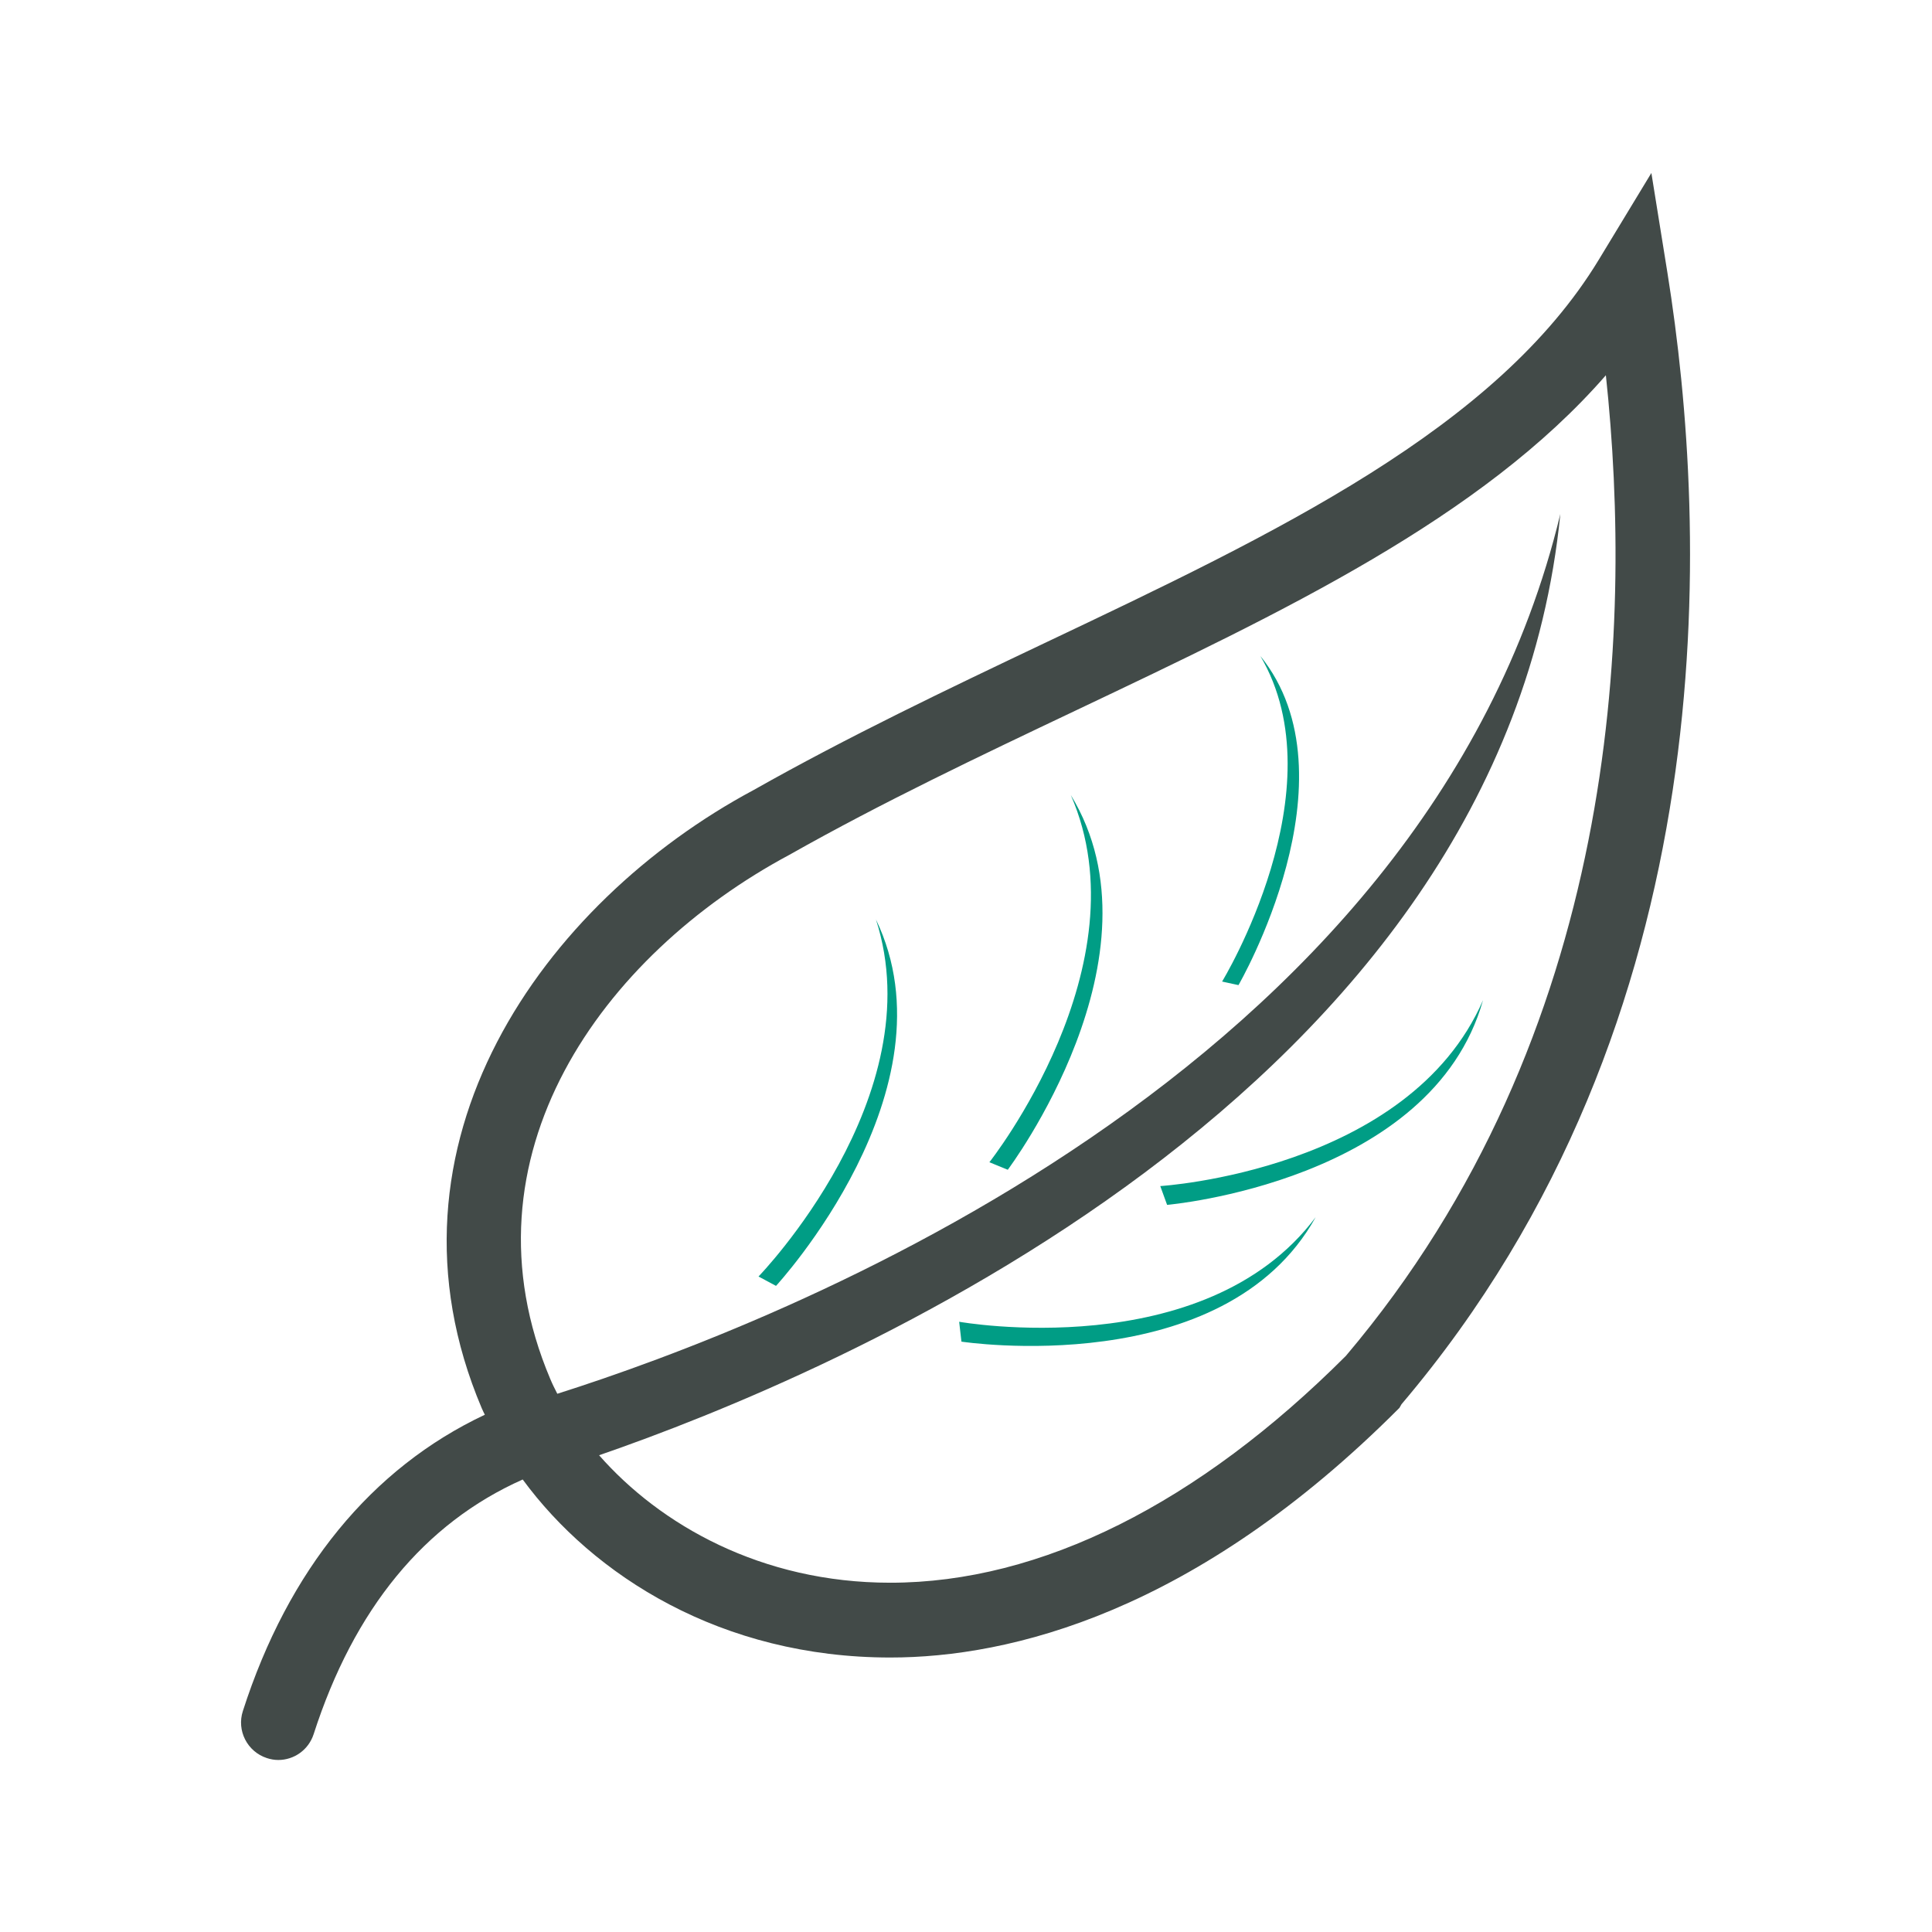 <svg width="56" height="56" viewBox="0 0 56 56" fill="none" xmlns="http://www.w3.org/2000/svg">
<path d="M48.332 7.911L47.866 5.014L46.343 7.526C43.379 12.414 37.008 15.447 30.261 18.648C27.464 19.977 24.577 21.355 21.848 22.897C15.774 26.148 10.713 33.153 13.963 40.816C13.99 40.88 14.021 40.943 14.053 41.007C10.772 42.553 8.355 45.5 7.04 49.594C6.855 50.161 7.166 50.773 7.736 50.959C7.844 50.995 7.957 51.014 8.066 51.014C8.522 51.014 8.942 50.724 9.091 50.266C10.262 46.634 12.3 44.153 15.151 42.884C17.198 45.672 20.908 48.044 25.806 48.044C29.267 48.044 34.64 46.752 40.564 40.807L40.623 40.703C50.112 29.526 49.525 15.361 48.332 7.911ZM39.01 39.302C34.739 43.573 30.176 45.876 25.806 45.876C22.064 45.876 19.132 44.194 17.365 42.181C24.03 39.882 43.551 31.757 45.227 14.898C41.319 31.145 22.503 38.386 16.154 40.399C16.082 40.258 16.009 40.113 15.951 39.973C13.221 33.53 17.455 27.68 22.887 24.774C25.567 23.259 28.422 21.904 31.183 20.593C37.207 17.732 42.95 15.007 46.547 10.877C47.342 18.317 46.904 29.979 39.01 39.302Z" fill="#424A48"/>
<path d="M27.802 38.312L27.868 38.888C27.868 38.888 35.484 40.053 38.135 35.281C34.912 39.58 27.802 38.312 27.802 38.312ZM33.631 34.379L33.829 34.924C33.829 34.924 41.503 34.259 42.986 28.991C40.834 33.938 33.631 34.379 33.631 34.379ZM21.986 37L22.493 37.272C22.493 37.272 27.758 31.576 25.39 26.652C27.049 31.786 21.986 37 21.986 37ZM28.678 33.688L29.211 33.906C29.211 33.906 33.882 27.701 31.038 23.045C33.195 27.982 28.678 33.688 28.678 33.688ZM35.423 28.451L35.898 28.554C35.898 28.554 39.385 22.545 36.532 19.014C38.817 22.893 35.423 28.451 35.423 28.451Z" fill="#009D85"/>
</svg>
